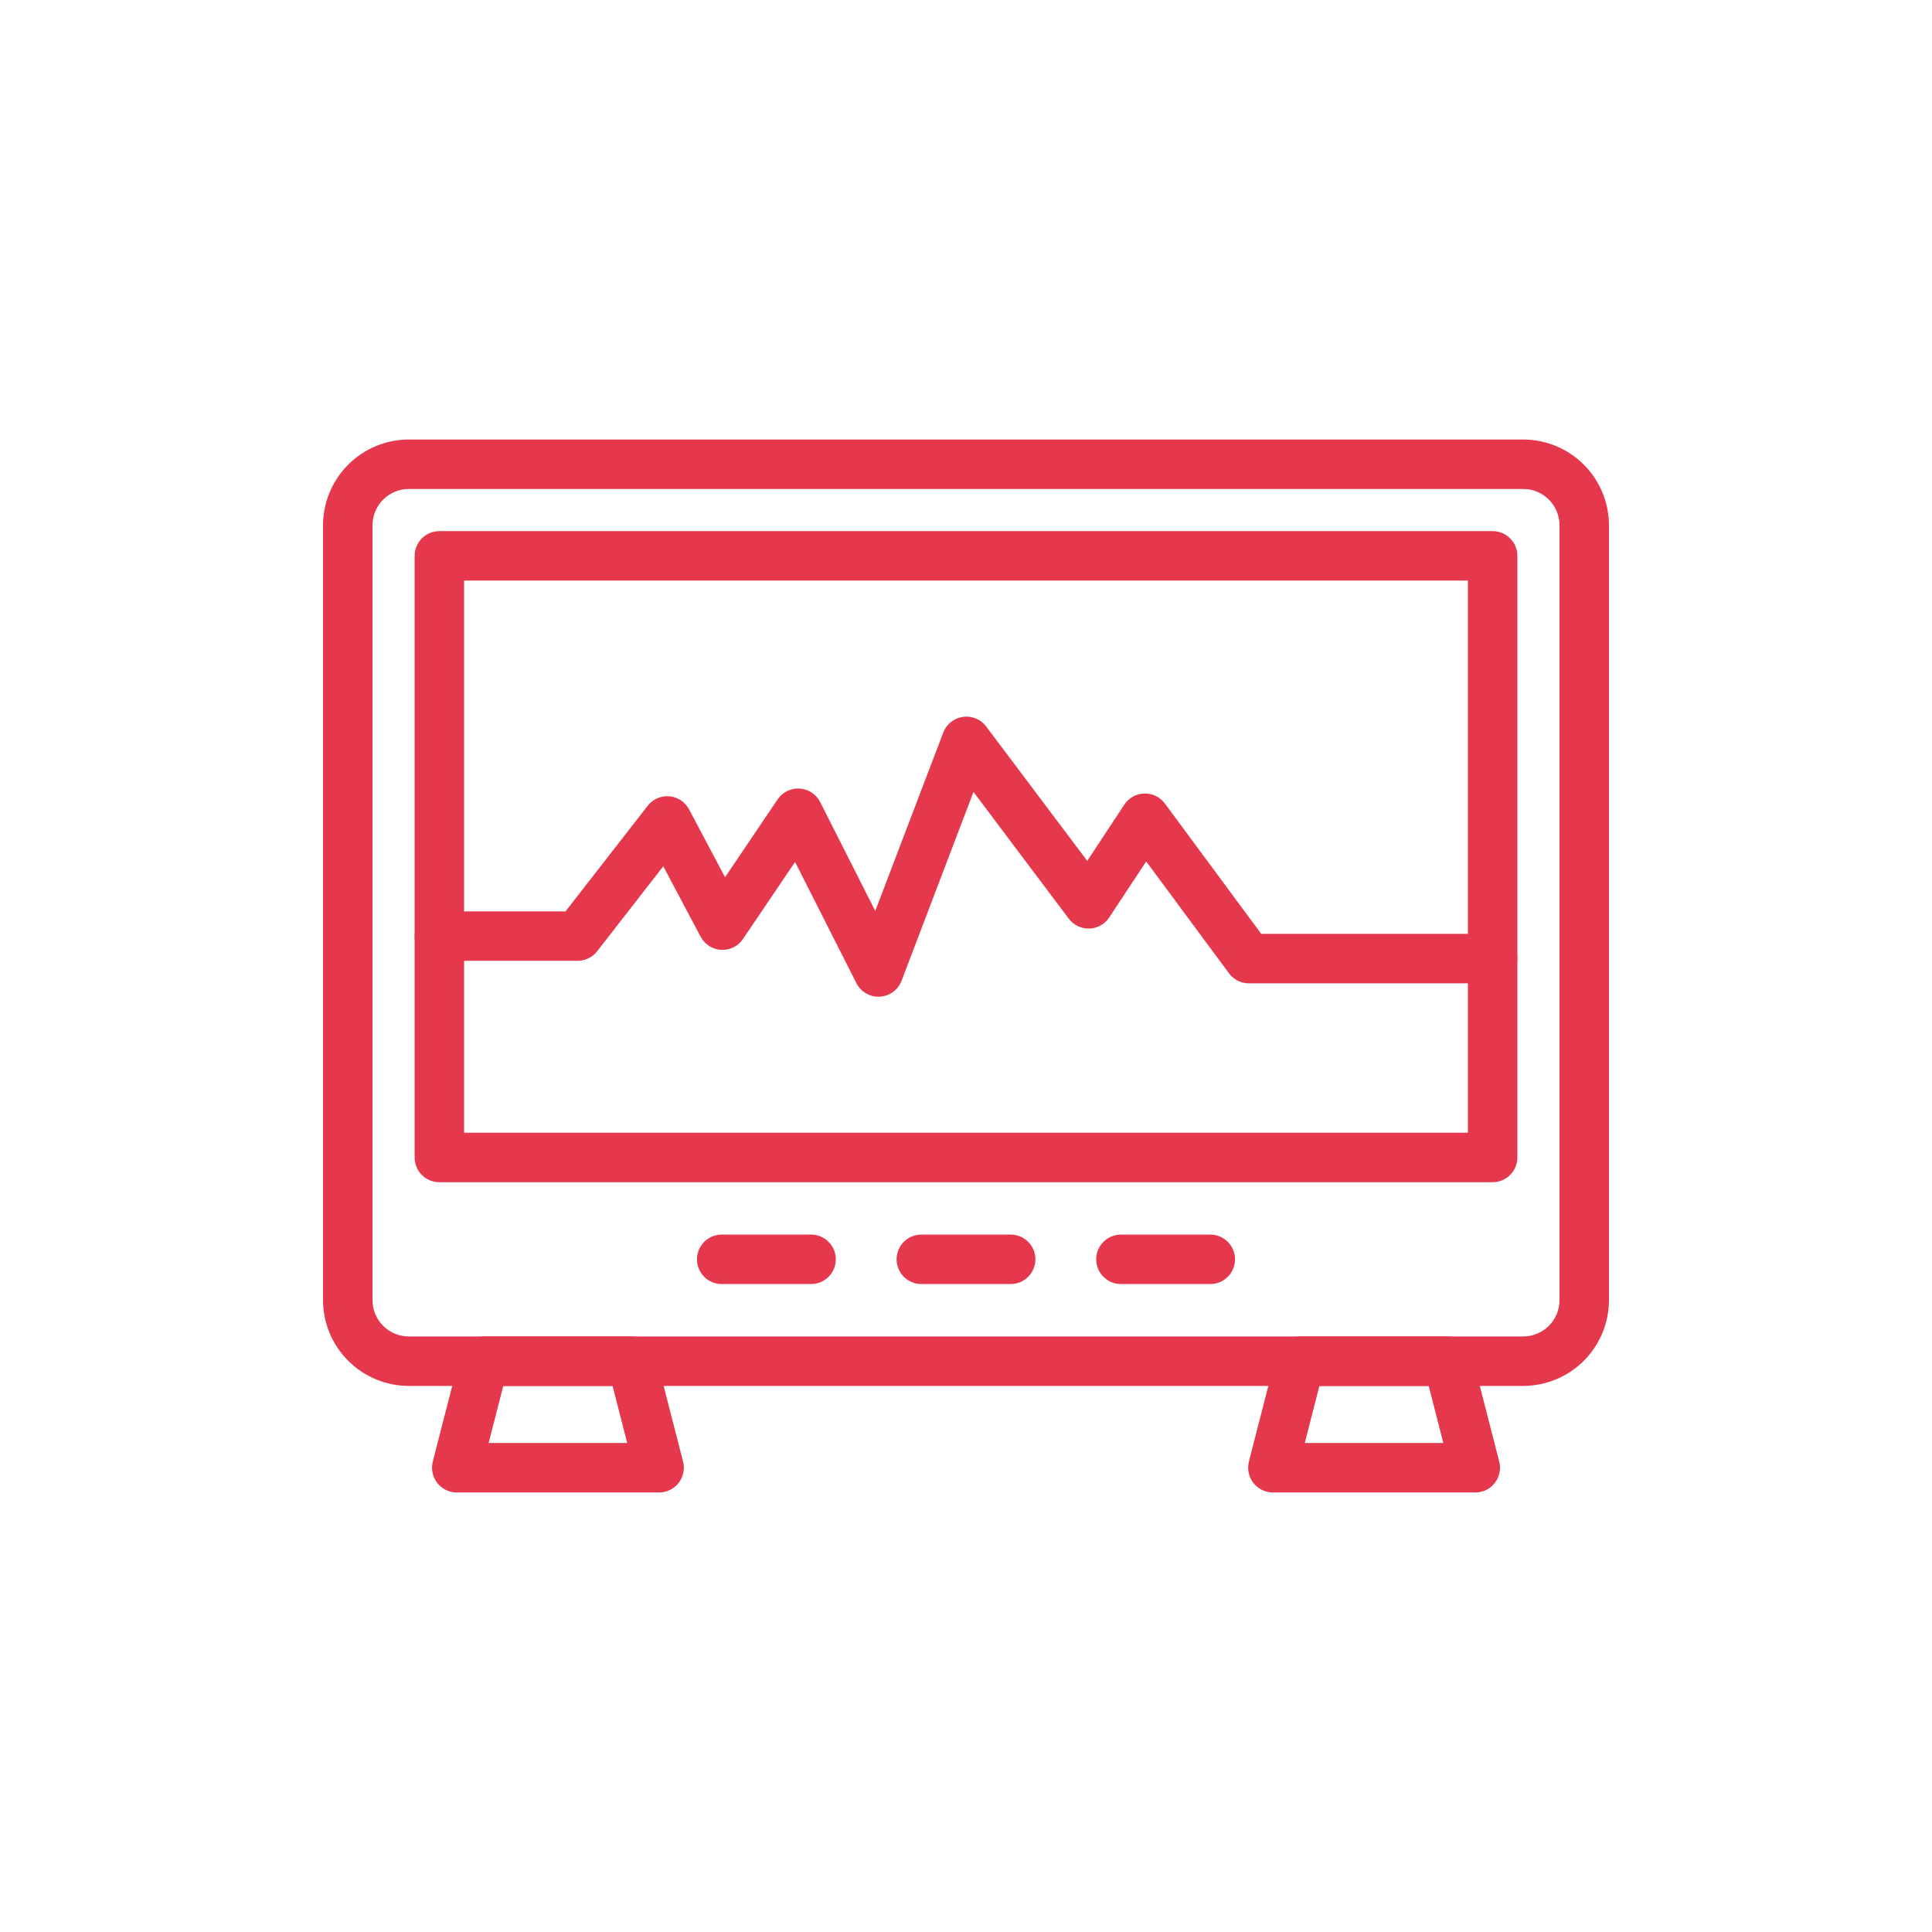 <?xml version="1.0" encoding="UTF-8"?>
<svg xmlns="http://www.w3.org/2000/svg" xmlns:xlink="http://www.w3.org/1999/xlink" style="isolation:isolate" viewBox="0 0 700 700" width="700pt" height="700pt">
  <defs>
    <clipPath id="_clipPath_aqaEyQRrjZ7AFLUJ7LOzPzmdLKk3xelz">
      <rect width="700" height="700"></rect>
    </clipPath>
  </defs>
  <g clip-path="url(#_clipPath_aqaEyQRrjZ7AFLUJ7LOzPzmdLKk3xelz)">
    <path d=" M 318.28 361.125 C 314.897 361.125 311.807 359.223 310.28 356.207 L 288.065 312.305 L 269.186 340.227 L 269.19 340.227 C 267.424 342.829 264.428 344.317 261.292 344.149 C 258.151 343.981 255.331 342.18 253.858 339.403 L 240.319 313.868 L 216.358 344.669 L 216.354 344.669 C 214.655 346.848 212.045 348.122 209.28 348.122 L 159.194 348.122 C 154.245 348.122 150.233 344.11 150.233 339.161 C 150.233 334.216 154.245 330.204 159.194 330.204 L 204.901 330.204 L 234.671 291.946 L 234.671 291.942 C 236.538 289.544 239.491 288.255 242.522 288.516 C 245.55 288.782 248.237 290.563 249.663 293.247 L 262.698 317.841 L 281.737 289.646 L 281.737 289.65 C 283.518 287.009 286.565 285.509 289.741 285.712 C 292.917 285.915 295.749 287.786 297.178 290.634 L 317.123 330.052 L 341.764 265.423 C 342.921 262.376 345.643 260.2 348.866 259.736 C 352.093 259.271 355.315 260.595 357.284 263.193 L 393.929 311.912 L 407.37 291.529 C 408.979 289.087 411.683 287.583 414.604 287.501 C 417.53 287.423 420.311 288.775 422.054 291.126 L 456.964 338.353 L 540.796 338.353 C 545.745 338.353 549.757 342.361 549.757 347.31 C 549.757 352.259 545.745 356.271 540.796 356.271 L 452.484 356.271 C 449.644 356.271 446.972 354.923 445.281 352.642 L 415.289 312.111 L 401.894 332.408 C 400.288 334.846 397.601 336.346 394.687 336.436 C 391.776 336.525 388.999 335.193 387.249 332.865 L 352.714 286.943 L 326.652 355.357 C 325.386 358.674 322.289 360.931 318.746 361.115 L 318.28 361.125 Z " fill="rgb(229,56,77)"></path>
    <path d=" M 551.89 502.145 L 148.13 502.145 L 148.134 502.145 C 139.892 502.141 131.989 498.864 126.157 493.039 C 120.329 487.211 117.051 479.312 117.04 471.07 L 117.04 190.31 C 117.051 182.076 120.329 174.177 126.153 168.353 C 131.977 162.529 139.872 159.252 148.11 159.244 L 551.87 159.244 L 551.866 159.244 C 560.108 159.248 568.011 162.521 573.839 168.346 C 579.667 174.17 582.949 182.073 582.96 190.311 L 582.96 471.071 C 582.949 479.309 579.675 487.208 573.851 493.032 C 568.027 498.856 560.128 502.133 551.89 502.145 L 551.89 502.145 Z  M 148.13 177.165 L 148.134 177.165 C 144.642 177.161 141.294 178.548 138.825 181.013 C 136.353 183.477 134.966 186.825 134.962 190.313 L 134.962 471.073 C 134.966 478.331 140.849 484.218 148.11 484.225 L 551.87 484.225 L 551.866 484.225 C 559.136 484.229 565.034 478.343 565.038 471.073 L 565.038 190.313 C 565.034 183.056 559.151 177.172 551.89 177.165 L 148.13 177.165 Z " fill="rgb(229,56,77)"></path>
    <path d=" M 540.81 428.335 L 159.19 428.335 C 154.241 428.335 150.229 424.323 150.229 419.374 L 150.229 201.394 C 150.229 196.449 154.241 192.437 159.19 192.437 L 540.81 192.437 C 543.185 192.437 545.466 193.378 547.146 195.058 C 548.826 196.742 549.771 199.019 549.771 201.394 L 549.771 419.374 C 549.771 421.749 548.826 424.03 547.146 425.71 C 545.466 427.39 543.185 428.335 540.81 428.335 Z  M 168.15 410.413 L 531.85 410.413 L 531.85 210.363 L 168.15 210.363 L 168.15 410.413 Z " fill="rgb(229,56,77)"></path>
    <path d=" M 293.87 465.235 L 261.491 465.235 C 256.542 465.235 252.53 461.223 252.53 456.274 C 252.53 451.325 256.542 447.317 261.491 447.317 L 293.87 447.317 C 298.815 447.317 302.827 451.325 302.827 456.274 C 302.827 461.223 298.815 465.235 293.87 465.235 Z " fill="rgb(229,56,77)"></path>
    <path d=" M 366.19 465.235 L 333.807 465.235 C 328.862 465.235 324.85 461.223 324.85 456.274 C 324.85 451.325 328.862 447.317 333.807 447.317 L 366.19 447.317 C 371.135 447.317 375.147 451.325 375.147 456.274 C 375.147 461.223 371.135 465.235 366.19 465.235 Z " fill="rgb(229,56,77)"></path>
    <path d=" M 438.51 465.235 L 406.131 465.235 C 401.186 465.235 397.174 461.223 397.174 456.274 C 397.174 451.325 401.186 447.317 406.131 447.317 L 438.51 447.317 C 443.459 447.317 447.471 451.325 447.471 456.274 C 447.471 461.223 443.459 465.235 438.51 465.235 Z " fill="rgb(229,56,77)"></path>
    <path d=" M 238.81 540.745 L 165.494 540.745 C 162.725 540.749 160.107 539.468 158.408 537.276 C 156.709 535.085 156.123 532.229 156.814 529.546 L 166.721 490.952 C 167.744 486.995 171.314 484.229 175.4 484.229 L 228.896 484.229 C 232.986 484.229 236.556 486.995 237.576 490.952 L 247.482 529.546 L 247.486 529.546 C 248.177 532.229 247.588 535.081 245.892 537.272 C 244.197 539.464 241.58 540.745 238.81 540.745 L 238.81 540.745 Z  M 177.04 522.823 L 227.255 522.823 L 221.946 502.147 L 182.348 502.151 L 177.04 522.823 Z " fill="rgb(229,56,77)"></path>
    <path d=" M 534.5 540.745 L 461.184 540.745 C 458.415 540.745 455.797 539.464 454.102 537.272 C 452.407 535.081 451.817 532.229 452.508 529.546 L 462.414 490.952 L 462.418 490.952 C 463.438 486.995 467.008 484.229 471.098 484.229 L 524.594 484.229 C 528.68 484.229 532.25 486.995 533.274 490.952 L 543.196 529.557 C 543.891 532.24 543.301 535.096 541.602 537.283 C 539.907 539.475 537.289 540.76 534.516 540.756 L 534.5 540.745 Z  M 472.738 522.823 L 522.953 522.823 L 517.644 502.147 L 478.046 502.151 L 472.738 522.823 Z " fill="rgb(229,56,77)"></path>
  </g>
</svg>
